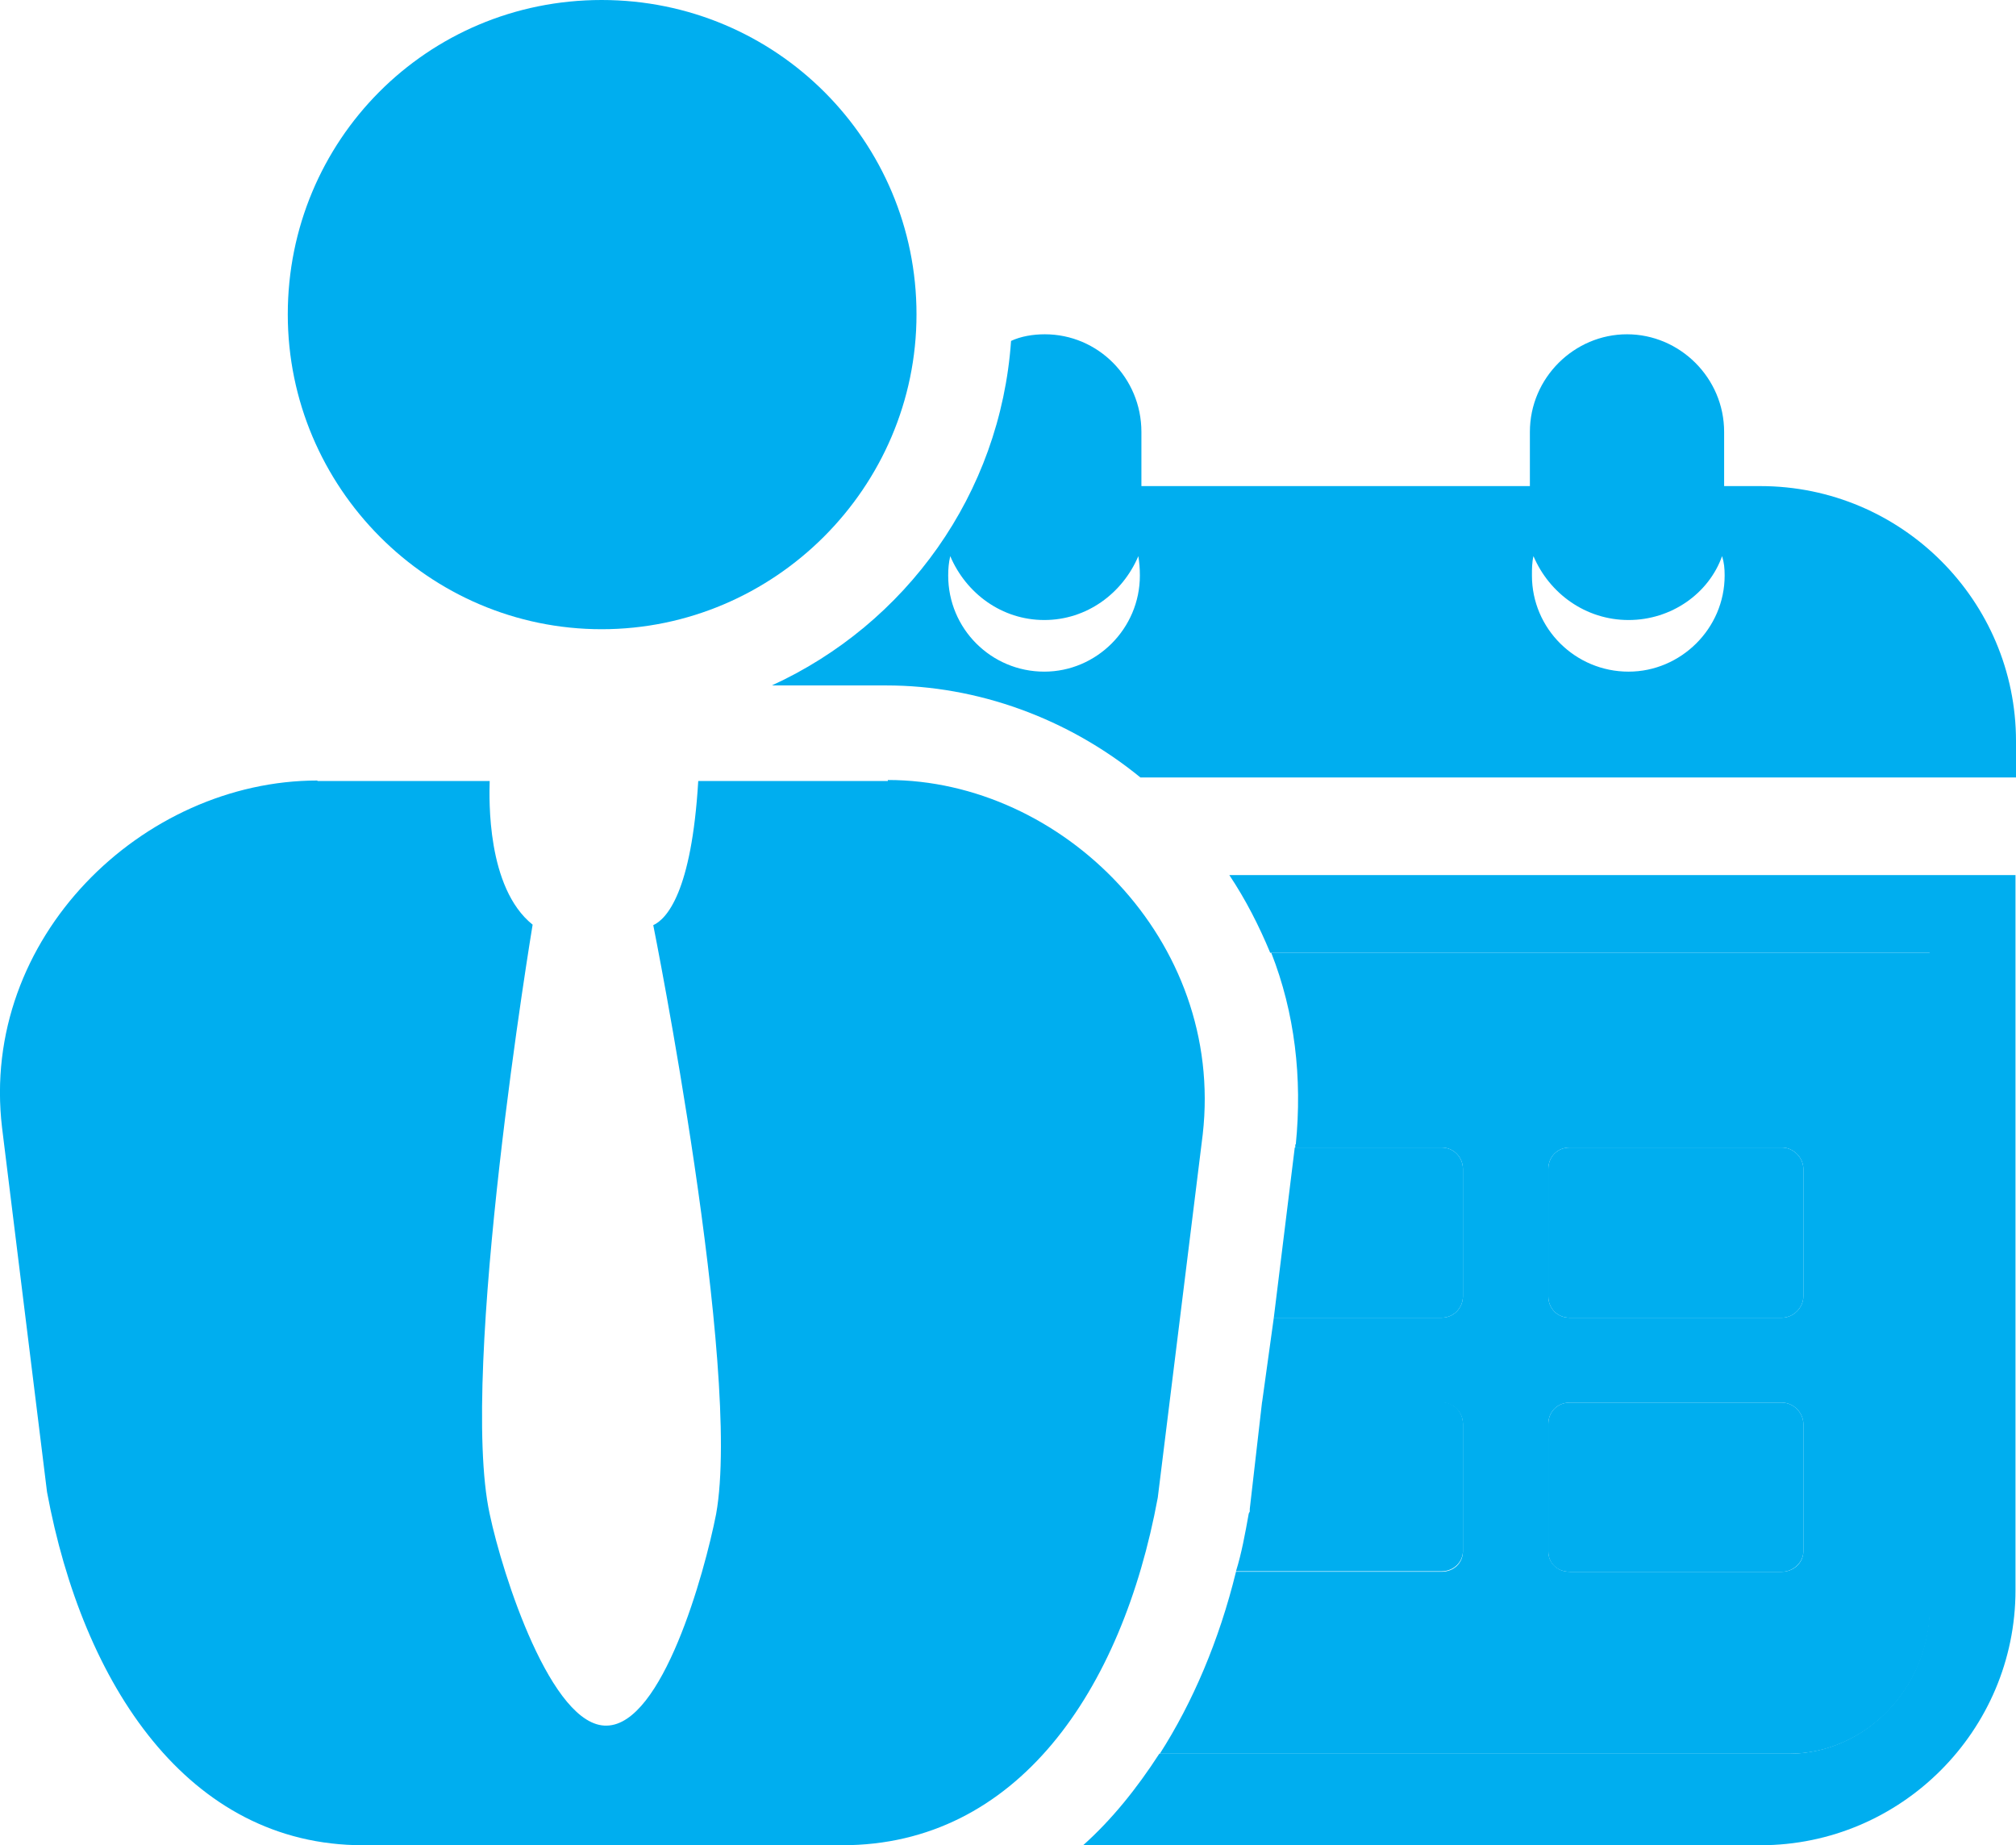 <?xml version="1.0" encoding="UTF-8"?><svg id="Warstwa_2" xmlns="http://www.w3.org/2000/svg" viewBox="0 0 39.44 36.1"><defs><style>.cls-1{fill:#00aeef;}</style></defs><g id="Capa_1"><g id="events_calendar"><g id="business_man"><path class="cls-1" d="M6.21,15.28h3.37c-.01,.35-.06,2.09,.84,2.81,0,0-1.45,8.73-.84,11.53,.25,1.19,1.21,4.17,2.29,4.14,1.09-.02,1.91-2.97,2.14-4.14,.51-2.84-1.23-11.52-1.23-11.52,.26-.12,.75-.64,.88-2.82h3.71v-.02c3.4,0,6.59,3.13,6.16,6.93l-.88,7.11c-.7,3.79-2.76,6.8-6.17,6.8H7.1c-3.42,0-5.48-3.14-6.18-6.91L.04,22.06c-.44-3.71,2.75-6.79,6.17-6.79Z"/><path class="cls-1" d="M5.63,6.15c0,3.39,2.76,6.16,6.14,6.16s6.16-2.77,6.16-6.16S15.19,0,11.77,0,5.63,2.75,5.63,6.15Z"/></g><g><path class="cls-1" d="M25.34,22.39h0v.06h2.86c.24,0,.42,.19,.42,.42v2.49c0,.23-.18,.42-.42,.42h-3.28l-.23,1.66h3.51c.24,0,.42,.19,.42,.42v2.49c0,.23-.18,.4-.42,.4h-4.02c-.33,1.35-.85,2.56-1.49,3.56h12.31c1.51,0,2.76-1.3,2.76-2.89v-12.78h-12.89c.46,1.17,.61,2.45,.48,3.75Zm4.95,.48c0-.23,.17-.42,.42-.42h4.15c.22,0,.42,.19,.42,.42v2.49c0,.23-.2,.42-.42,.42h-4.15c-.25,0-.42-.19-.42-.42v-2.49Zm0,4.99c0-.23,.17-.42,.42-.42h4.15c.22,0,.42,.19,.42,.42v2.49c0,.23-.2,.4-.42,.4h-4.15c-.25,0-.42-.18-.42-.4v-2.49Z"/><path class="cls-1" d="M39.44,14.5c0-2.75-2.24-4.99-5-4.99h-.71v-1.06c0-1.06-.87-1.91-1.9-1.91s-1.9,.85-1.9,1.91v1.06h-7.6v-1.06c0-1.06-.85-1.91-1.89-1.91-.23,0-.47,.04-.66,.13-.21,3-2.06,5.54-4.68,6.74h2.24c1.78,0,3.55,.64,4.97,1.8h17.13v-.71Zm-19.01-1.36c-1.04,0-1.88-.84-1.88-1.88,0-.13,.01-.25,.04-.38,.31,.73,1.01,1.25,1.84,1.25s1.53-.52,1.84-1.25c.02,.13,.03,.24,.03,.38,0,1.04-.85,1.88-1.87,1.88Zm11.43,0c-1.04,0-1.89-.84-1.89-1.88,0-.13,0-.25,.03-.38,.31,.73,1.02,1.25,1.86,1.25s1.57-.52,1.83-1.25c.04,.13,.05,.24,.05,.38,0,1.04-.86,1.88-1.88,1.88Z"/><path class="cls-1" d="M35.24,18.64h2.51v12.78c0,1.59-1.25,2.89-2.76,2.89h-12.31c-.44,.68-.93,1.29-1.49,1.79h13.25c2.75,0,4.99-2.24,4.99-4.99v-13.99h-15.38c.32,.48,.58,.99,.8,1.52h10.38Z"/><path class="cls-1" d="M28.2,25.78c.24,0,.42-.19,.42-.42v-2.49c0-.23-.18-.42-.42-.42h-2.87l-.41,3.33h3.28Z"/><path class="cls-1" d="M30.71,25.78h4.15c.22,0,.42-.19,.42-.42v-2.49c0-.23-.2-.42-.42-.42h-4.15c-.25,0-.42,.19-.42,.42v2.49c0,.23,.17,.42,.42,.42Z"/><path class="cls-1" d="M30.71,30.75h4.15c.22,0,.42-.18,.42-.4v-2.49c0-.23-.2-.42-.42-.42h-4.15c-.25,0-.42,.19-.42,.42v2.49c0,.23,.17,.4,.42,.4Z"/><path class="cls-1" d="M24.45,29.57l-.02,.04c-.07,.39-.14,.78-.25,1.13h4.02c.24,0,.42-.18,.42-.4v-2.49c0-.23-.18-.42-.42-.42h-3.51l-.24,2.09v.05Z"/></g></g></g></svg>